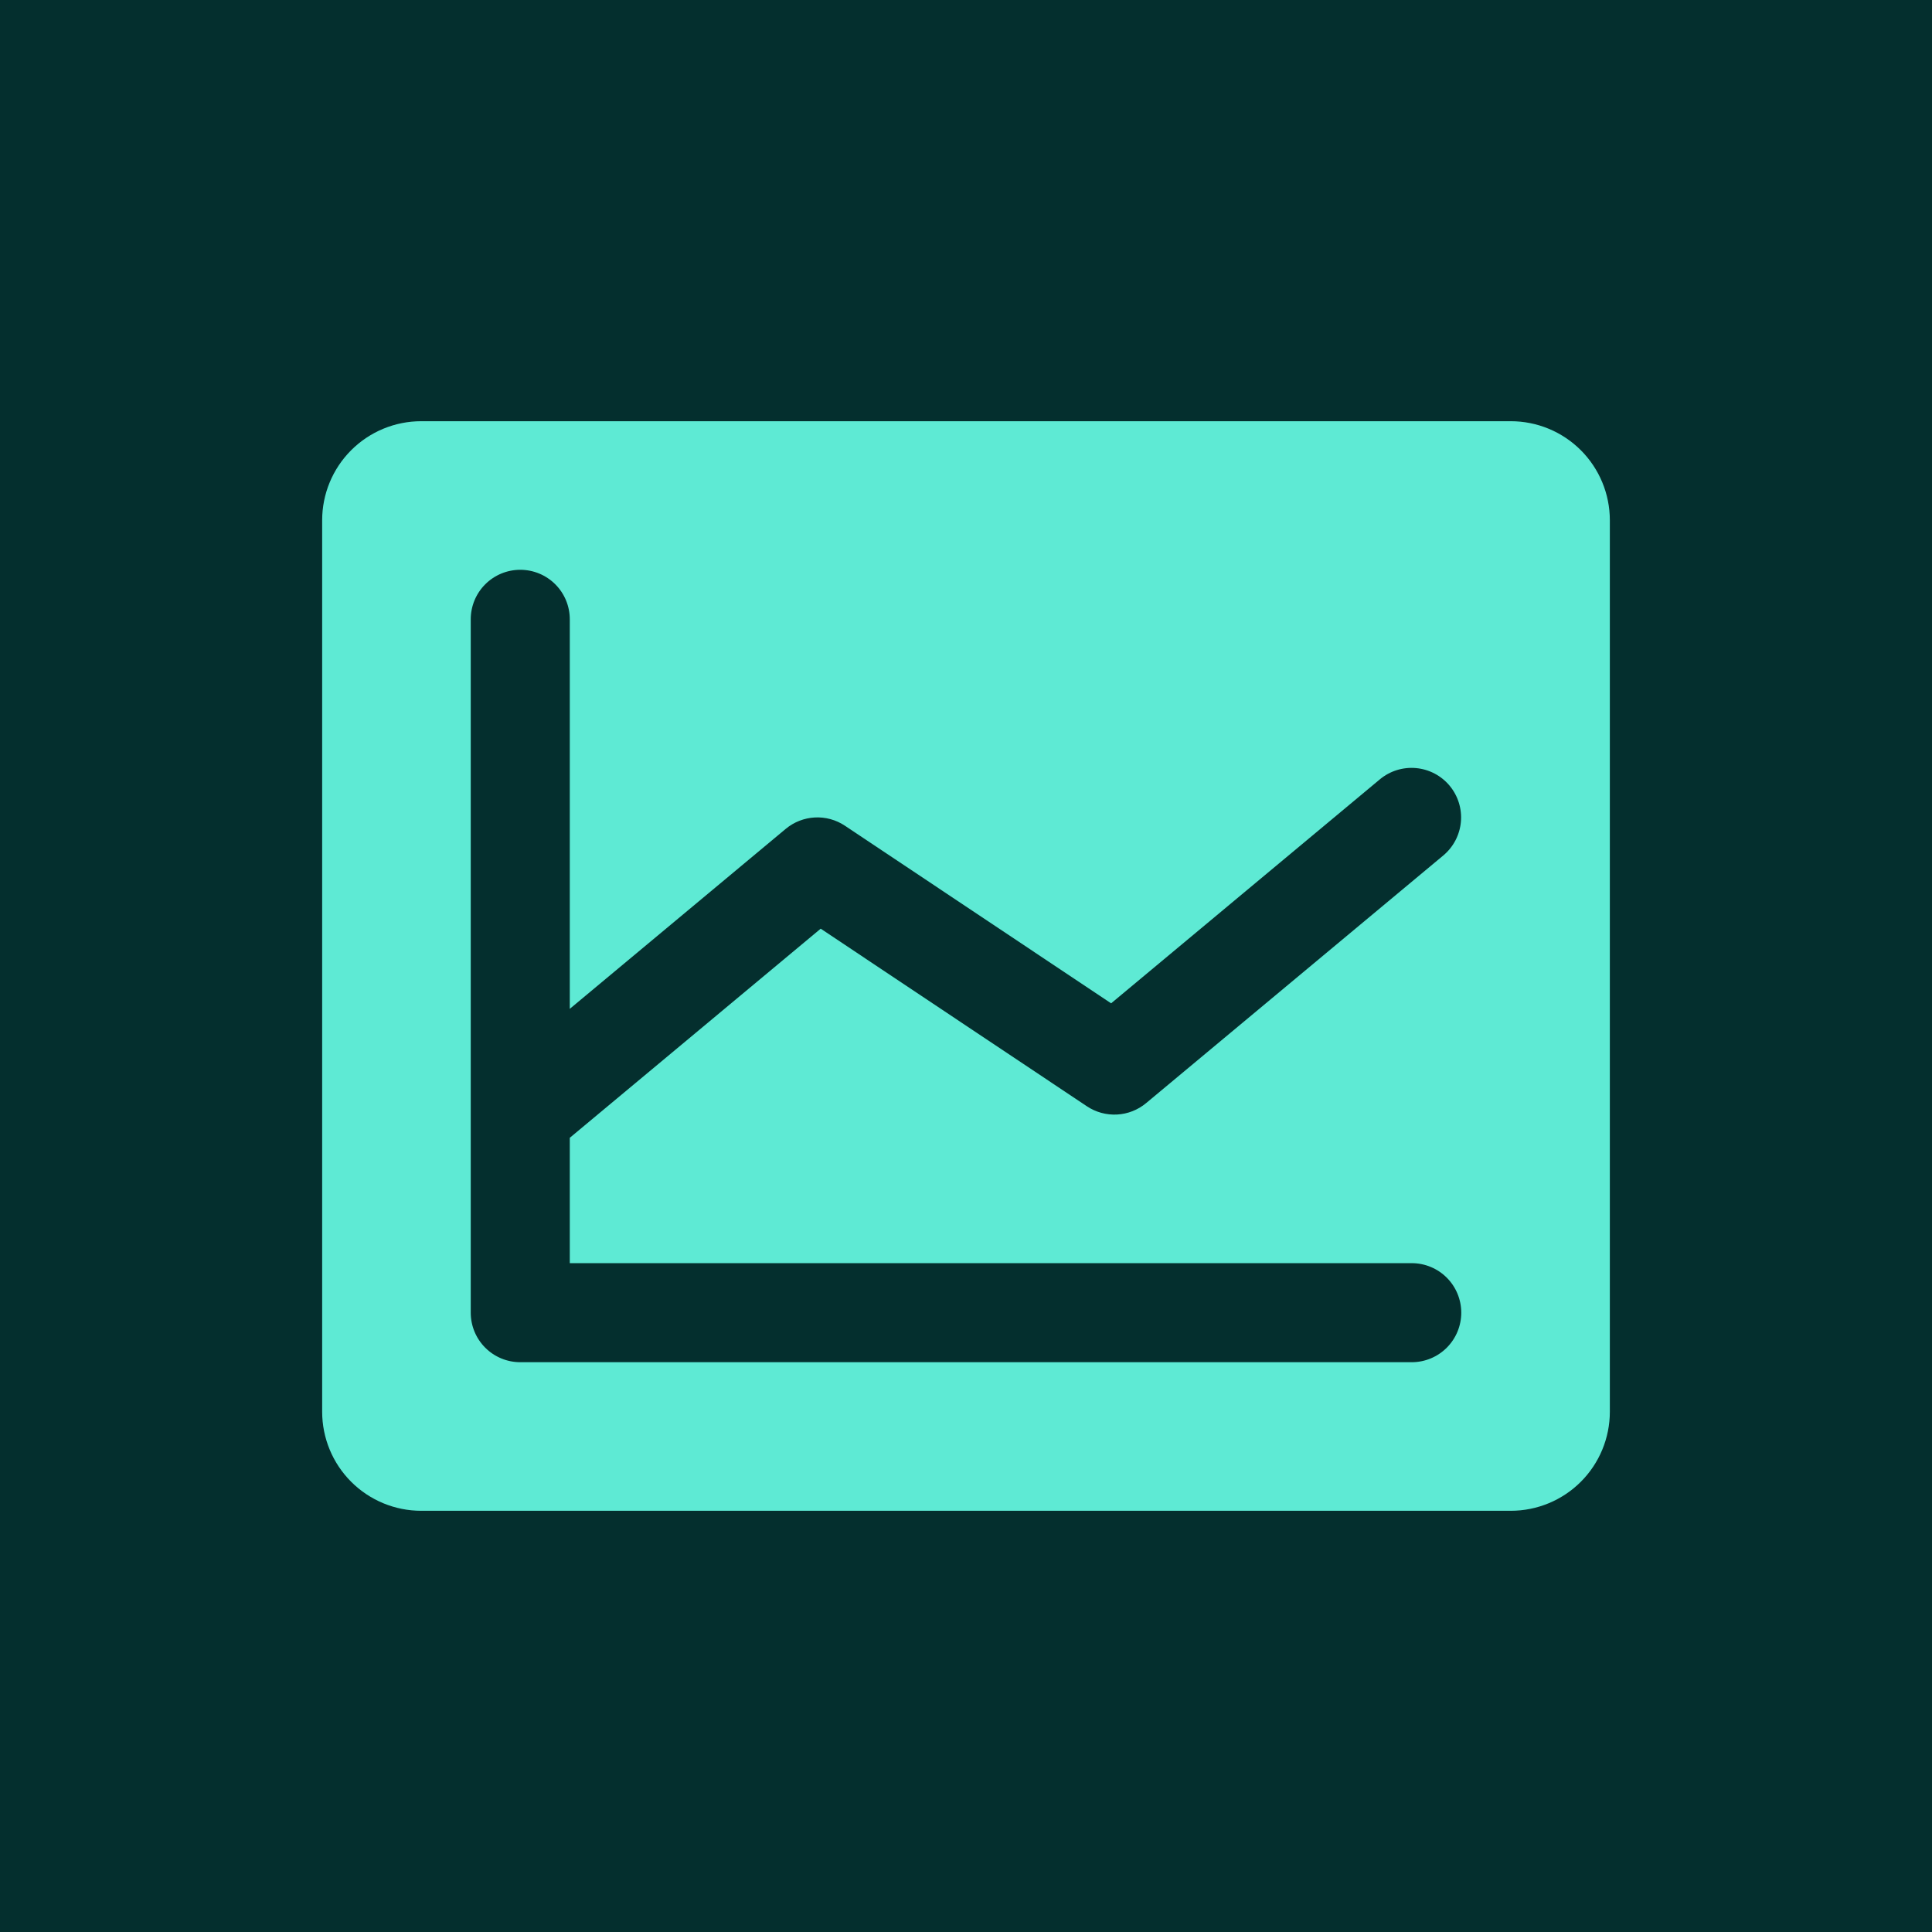 <svg width="512" height="512" viewBox="0 0 512 512" fill="none" xmlns="http://www.w3.org/2000/svg">
<rect width="512" height="512" fill="#042F2E"/>
<path d="M400.375 111.625H111.625C104.663 111.625 97.986 114.391 93.063 119.313C88.141 124.236 85.375 130.913 85.375 137.875V374.125C85.375 381.087 88.141 387.764 93.063 392.687C97.986 397.609 104.663 400.375 111.625 400.375H400.375C407.337 400.375 414.014 397.609 418.937 392.687C423.859 387.764 426.625 381.087 426.625 374.125V137.875C426.625 130.913 423.859 124.236 418.937 119.313C414.014 114.391 407.337 111.625 400.375 111.625ZM374.125 334.75C377.606 334.75 380.944 336.133 383.406 338.594C385.867 341.056 387.25 344.394 387.25 347.875C387.25 351.356 385.867 354.694 383.406 357.156C380.944 359.617 377.606 361 374.125 361H137.875C134.394 361 131.056 359.617 128.594 357.156C126.133 354.694 124.75 351.356 124.75 347.875V164.125C124.75 160.644 126.133 157.306 128.594 154.844C131.056 152.383 134.394 151 137.875 151C141.356 151 144.694 152.383 147.156 154.844C149.617 157.306 151 160.644 151 164.125V267.353L208.225 219.66C210.4 217.848 213.102 216.788 215.928 216.637C218.755 216.486 221.554 217.253 223.909 218.823L294.456 265.893L365.676 206.535C368.352 204.307 371.803 203.234 375.271 203.551C378.738 203.868 381.938 205.549 384.166 208.225C386.393 210.901 387.467 214.352 387.15 217.82C386.833 221.287 385.152 224.487 382.476 226.715L303.726 292.34C301.551 294.152 298.849 295.212 296.023 295.363C293.196 295.514 290.396 294.747 288.041 293.177L217.495 246.107L151 301.527V334.75H374.125Z" fill="#5EEAD4"/>
</svg>
